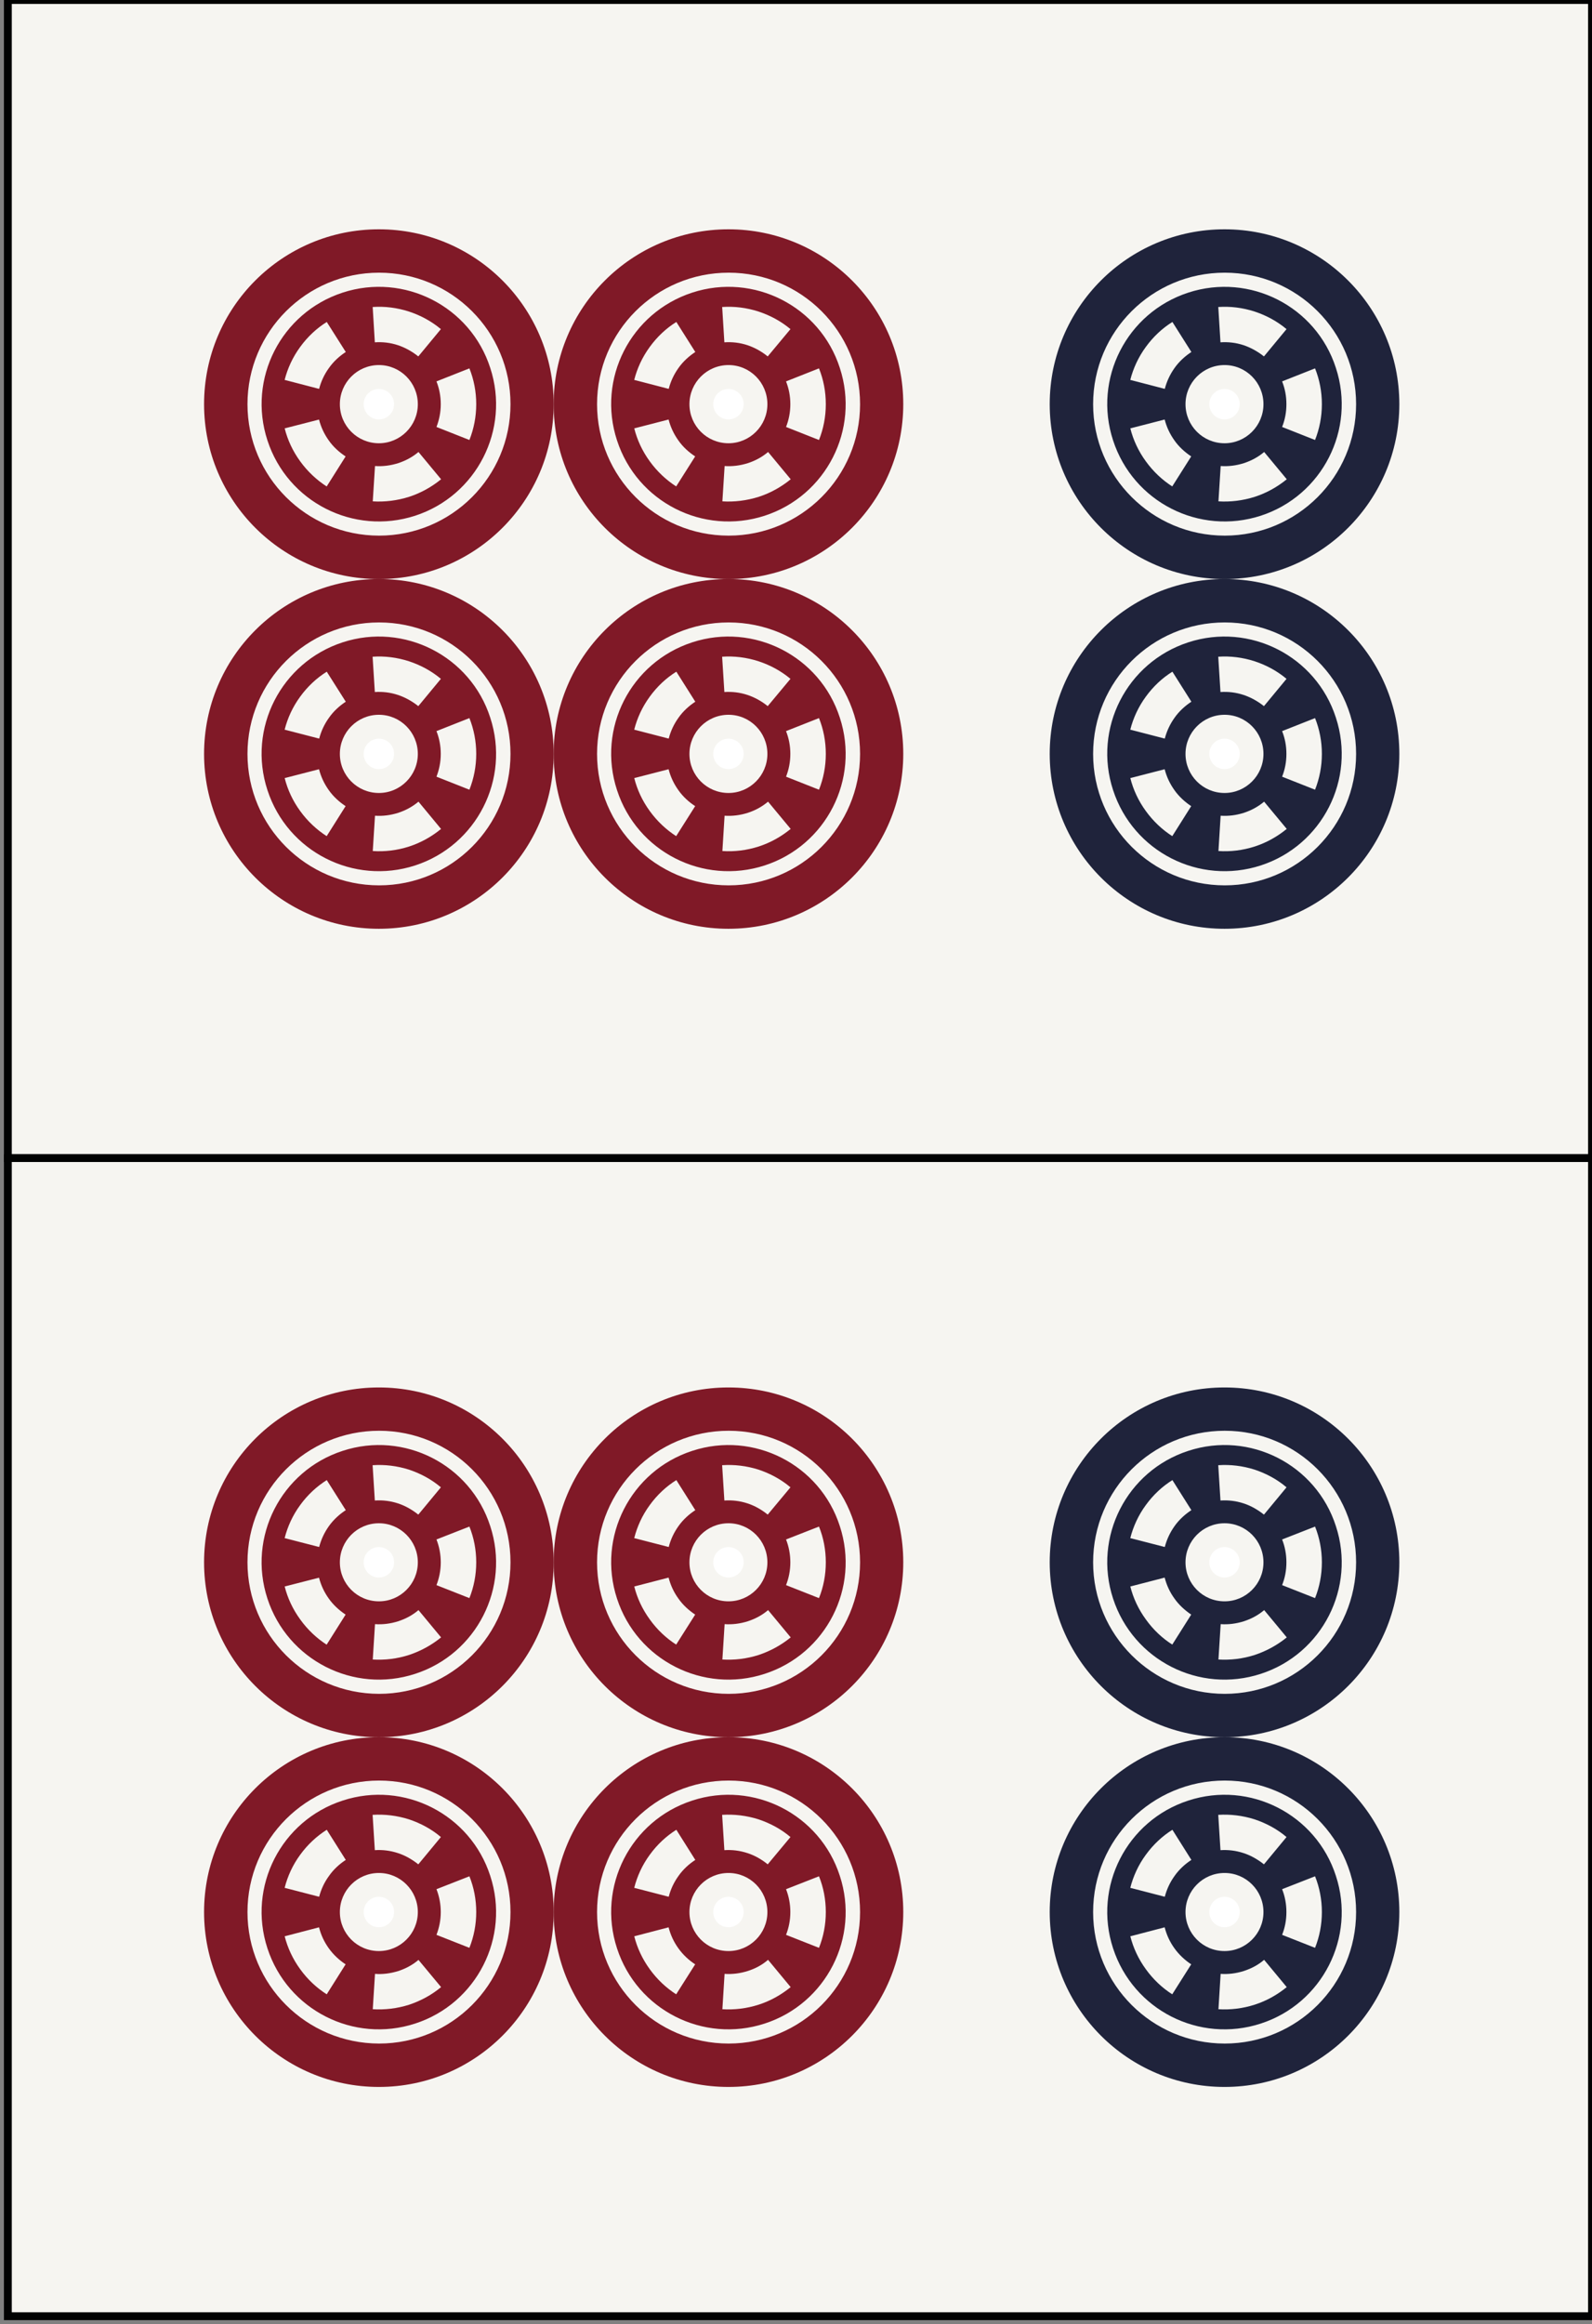 <?xml version="1.0" encoding="utf-8"?>
<!-- Generator: Adobe Illustrator 15.0.0, SVG Export Plug-In . SVG Version: 6.00 Build 0)  -->
<!DOCTYPE svg PUBLIC "-//W3C//DTD SVG 1.1//EN" "http://www.w3.org/Graphics/SVG/1.1/DTD/svg11.dtd">
<svg version="1.1" id="Pinzu" xmlns="http://www.w3.org/2000/svg" xmlns:xlink="http://www.w3.org/1999/xlink" x="0px" y="0px"
	 width="38.514px" height="56.203px" viewBox="0 0 38.514 56.203" enable-background="new 0 0 38.514 56.203" xml:space="preserve">
<rect x="0" y="0" width="38.514" height="56.203" fill="#808080" stroke="none"/>
<g>
	<g id="_x36_pin_1_">
		<rect x="0.19" fill="#F6F5F1" stroke="#010202" stroke-width="0.19" stroke-miterlimit="10" width="38.324" height="28.007"/>
		<g id="Point_25_">
			<g>
				<path fill="#801927" d="M21.852,18.231c0-2.336-1.894-4.229-4.229-4.229s-4.229,1.894-4.229,4.229s1.896,4.229,4.229,4.229
					S21.852,20.566,21.852,18.231z M14.444,18.231c0-1.756,1.423-3.179,3.184-3.179c1.755,0,3.179,1.423,3.179,3.179
					c0,1.755-1.423,3.179-3.179,3.179C15.867,21.41,14.444,19.986,14.444,18.231z"/>
				<path fill="#801927" d="M18.5,20.928c1.486-0.484,2.306-2.084,1.817-3.574c-0.479-1.489-2.084-2.306-3.57-1.821
					c-1.489,0.484-2.31,2.084-1.82,3.574C15.411,20.597,17.011,21.412,18.5,20.928z M19.978,18.231c0,0.306-0.058,0.598-0.165,0.866
					l-0.797-0.315c0.067-0.171,0.104-0.354,0.104-0.551c0-0.197-0.037-0.381-0.104-0.551l0.797-0.315
					C19.921,17.633,19.978,17.926,19.978,18.231z M18.351,15.991c0.291,0.096,0.551,0.24,0.772,0.425l-0.55,0.66
					c-0.142-0.115-0.308-0.21-0.488-0.27c-0.188-0.062-0.373-0.083-0.561-0.071l-0.054-0.854
					C17.764,15.861,18.06,15.897,18.351,15.991z M15.343,17.645c0.071-0.28,0.195-0.551,0.376-0.798
					c0.18-0.248,0.396-0.45,0.643-0.604l0.459,0.726c-0.15,0.099-0.294,0.227-0.405,0.385c-0.113,0.157-0.193,0.329-0.238,0.507
					L15.343,17.645z M16.679,18.231c0-0.521,0.423-0.946,0.945-0.946c0.521,0,0.941,0.425,0.941,0.946s-0.423,0.945-0.941,0.945
					C17.101,19.176,16.679,18.753,16.679,18.231z M15.72,19.614c-0.181-0.248-0.306-0.519-0.376-0.798l0.831-0.214
					c0.045,0.178,0.125,0.351,0.238,0.508c0.11,0.156,0.253,0.286,0.405,0.384l-0.46,0.726
					C16.117,20.064,15.899,19.861,15.72,19.614z M17.476,20.58l0.053-0.854c0.188,0.012,0.372-0.01,0.562-0.07
					c0.185-0.06,0.35-0.152,0.49-0.27l0.547,0.659c-0.227,0.185-0.481,0.33-0.772,0.425C18.06,20.565,17.764,20.599,17.476,20.58z"
					/>
			</g>
			<circle fill="#FFFFFF" cx="17.623" cy="18.231" r="0.368"/>
		</g>
		<g id="Point_24_">
			<g>
				<path fill="#801927" d="M13.395,18.231c0-2.336-1.893-4.229-4.229-4.229c-2.336,0-4.229,1.894-4.229,4.229
					s1.896,4.229,4.229,4.229S13.395,20.566,13.395,18.231z M5.987,18.231c0-1.756,1.427-3.179,3.184-3.179
					c1.756,0,3.179,1.423,3.179,3.179c0,1.755-1.423,3.179-3.179,3.179C7.412,21.409,5.987,19.986,5.987,18.231z"/>
				<path fill="#801927" d="M10.044,20.928c1.485-0.484,2.305-2.084,1.816-3.574c-0.479-1.489-2.084-2.306-3.57-1.821
					c-1.489,0.485-2.309,2.084-1.82,3.574C6.956,20.597,8.554,21.412,10.044,20.928z M11.521,18.231
					c0,0.306-0.059,0.598-0.165,0.866l-0.797-0.315c0.066-0.171,0.104-0.354,0.104-0.551c0-0.197-0.037-0.381-0.104-0.551
					l0.797-0.315C11.463,17.633,11.521,17.926,11.521,18.231z M9.894,15.991c0.291,0.096,0.551,0.24,0.772,0.425l-0.546,0.66
					c-0.146-0.115-0.311-0.21-0.491-0.27c-0.188-0.062-0.374-0.083-0.561-0.071l-0.054-0.854
					C9.307,15.861,9.603,15.897,9.894,15.991z M6.886,17.645c0.071-0.28,0.195-0.551,0.376-0.798c0.18-0.248,0.398-0.45,0.643-0.604
					l0.46,0.726c-0.15,0.099-0.294,0.227-0.404,0.385c-0.114,0.157-0.193,0.329-0.239,0.507L6.886,17.645z M8.222,18.231
					c0-0.521,0.423-0.946,0.944-0.946s0.942,0.425,0.942,0.946s-0.422,0.945-0.942,0.945C8.645,19.176,8.222,18.753,8.222,18.231z
					 M7.263,19.614c-0.181-0.248-0.306-0.519-0.376-0.798l0.831-0.214c0.045,0.178,0.125,0.351,0.238,0.508
					c0.11,0.156,0.255,0.286,0.405,0.384L7.903,20.22C7.661,20.064,7.442,19.861,7.263,19.614z M9.018,20.58l0.054-0.854
					c0.188,0.012,0.371-0.01,0.562-0.07c0.185-0.061,0.35-0.152,0.49-0.27l0.546,0.66c-0.227,0.185-0.482,0.33-0.773,0.425
					C9.603,20.566,9.306,20.599,9.018,20.58z"/>
			</g>
			<circle fill="#FFFFFF" cx="9.166" cy="18.231" r="0.368"/>
		</g>
		<g id="Point_23_">
			<g>
				<path fill="#801927" d="M21.852,9.774c0-2.336-1.894-4.229-4.229-4.229s-4.229,1.894-4.229,4.229s1.896,4.229,4.229,4.229
					S21.852,12.109,21.852,9.774z M14.444,9.774c0-1.756,1.423-3.18,3.184-3.18c1.755,0,3.179,1.424,3.179,3.18
					c0,1.755-1.423,3.179-3.179,3.179C15.867,12.953,14.444,11.528,14.444,9.774z"/>
				<path fill="#801927" d="M18.5,12.471c1.486-0.484,2.306-2.084,1.817-3.574c-0.479-1.49-2.084-2.306-3.57-1.821
					c-1.489,0.484-2.31,2.084-1.82,3.574C15.411,12.14,17.011,12.955,18.5,12.471z M19.978,9.774c0,0.306-0.058,0.599-0.165,0.866
					l-0.797-0.315c0.067-0.17,0.104-0.354,0.104-0.551c0-0.197-0.037-0.381-0.104-0.551l0.797-0.315
					C19.921,9.176,19.978,9.468,19.978,9.774z M18.351,7.534c0.291,0.096,0.551,0.24,0.772,0.425l-0.55,0.66
					c-0.142-0.115-0.308-0.21-0.488-0.271c-0.188-0.062-0.373-0.082-0.561-0.07l-0.053-0.854C17.764,7.404,18.06,7.44,18.351,7.534z
					 M15.343,9.187c0.071-0.279,0.195-0.55,0.376-0.797c0.18-0.248,0.396-0.45,0.643-0.604l0.459,0.726
					c-0.15,0.099-0.294,0.227-0.405,0.384c-0.113,0.158-0.193,0.33-0.238,0.508L15.343,9.187z M16.679,9.774
					c0-0.521,0.423-0.946,0.945-0.946c0.521,0,0.941,0.425,0.941,0.946s-0.423,0.945-0.941,0.945
					C17.101,10.719,16.679,10.296,16.679,9.774z M15.72,11.157c-0.181-0.248-0.306-0.519-0.376-0.798l0.831-0.214
					c0.045,0.178,0.125,0.351,0.238,0.508c0.11,0.157,0.253,0.285,0.405,0.384l-0.46,0.726
					C16.117,11.607,15.899,11.404,15.72,11.157z M17.476,12.124l0.054-0.854c0.188,0.012,0.372-0.01,0.562-0.07
					c0.185-0.06,0.35-0.151,0.49-0.27l0.547,0.66c-0.227,0.184-0.481,0.329-0.772,0.424C18.06,12.107,17.764,12.142,17.476,12.124z"
					/>
			</g>
			<circle fill="#FFFFFF" cx="17.623" cy="9.774" r="0.368"/>
		</g>
		<g id="Point_22_">
			<g>
				<path fill="#801927" d="M13.395,9.774c0-2.336-1.893-4.229-4.229-4.229c-2.336,0-4.229,1.894-4.229,4.229
					s1.896,4.229,4.229,4.229S13.395,12.109,13.395,9.774z M5.987,9.774c0-1.756,1.427-3.18,3.184-3.18
					c1.756,0,3.179,1.424,3.179,3.18c0,1.755-1.423,3.179-3.179,3.179C7.412,12.952,5.987,11.528,5.987,9.774z"/>
				<path fill="#801927" d="M10.044,12.471c1.485-0.484,2.305-2.084,1.816-3.574c-0.479-1.49-2.084-2.306-3.57-1.821
					C6.801,7.561,5.982,9.16,6.47,10.65C6.956,12.14,8.554,12.955,10.044,12.471z M11.521,9.774c0,0.306-0.059,0.599-0.165,0.866
					l-0.797-0.315c0.066-0.17,0.104-0.354,0.104-0.551c0-0.197-0.037-0.381-0.104-0.551l0.797-0.315
					C11.463,9.176,11.521,9.468,11.521,9.774z M9.894,7.534c0.291,0.096,0.551,0.24,0.772,0.425l-0.546,0.66
					c-0.145-0.115-0.31-0.21-0.491-0.271c-0.188-0.062-0.374-0.082-0.561-0.07L9.016,7.424C9.307,7.404,9.603,7.44,9.894,7.534z
					 M6.886,9.187c0.071-0.279,0.195-0.55,0.376-0.797c0.18-0.248,0.398-0.45,0.643-0.604l0.46,0.726
					C8.213,8.611,8.071,8.739,7.96,8.896c-0.115,0.158-0.194,0.33-0.24,0.508L6.886,9.187z M8.222,9.774
					c0-0.521,0.423-0.946,0.944-0.946s0.942,0.425,0.942,0.946s-0.423,0.945-0.942,0.945C8.645,10.719,8.222,10.296,8.222,9.774z
					 M7.263,11.157c-0.181-0.248-0.306-0.519-0.376-0.798l0.831-0.213c0.045,0.178,0.125,0.351,0.238,0.508
					c0.11,0.157,0.255,0.285,0.405,0.384l-0.458,0.726C7.661,11.607,7.442,11.404,7.263,11.157z M9.018,12.124l0.054-0.854
					c0.188,0.012,0.371-0.01,0.562-0.07c0.185-0.061,0.35-0.151,0.49-0.27l0.547,0.66c-0.227,0.184-0.482,0.329-0.773,0.424
					C9.603,12.107,9.306,12.142,9.018,12.124z"/>
			</g>
			<circle fill="#FFFFFF" cx="9.166" cy="9.774" r="0.368"/>
		</g>
		<g id="Point_21_">
			<g>
				<path fill="#1F233B" d="M33.853,18.231c0-2.336-1.895-4.229-4.229-4.229c-2.336,0-4.229,1.894-4.229,4.229
					s1.896,4.229,4.229,4.229S33.853,20.566,33.853,18.231z M26.445,18.231c0-1.756,1.423-3.179,3.184-3.179
					c1.755,0,3.178,1.423,3.178,3.179c0,1.755-1.423,3.179-3.178,3.179C27.872,21.41,26.445,19.986,26.445,18.231z"/>
				<path fill="#1F233B" d="M30.502,20.928c1.485-0.484,2.305-2.084,1.816-3.574c-0.479-1.489-2.084-2.306-3.57-1.821
					c-1.489,0.484-2.309,2.084-1.82,3.574C27.414,20.597,29.012,21.412,30.502,20.928z M31.979,18.231
					c0,0.306-0.059,0.598-0.165,0.866l-0.797-0.315c0.068-0.171,0.104-0.354,0.104-0.551c0-0.197-0.036-0.381-0.104-0.551
					l0.797-0.315C31.921,17.633,31.979,17.926,31.979,18.231z M30.352,15.991c0.292,0.096,0.551,0.24,0.772,0.425l-0.546,0.66
					c-0.146-0.115-0.311-0.21-0.491-0.27c-0.188-0.062-0.374-0.083-0.561-0.071l-0.054-0.854
					C29.765,15.861,30.061,15.897,30.352,15.991z M27.344,17.645c0.071-0.28,0.195-0.551,0.376-0.798
					c0.18-0.248,0.396-0.45,0.643-0.604l0.459,0.726c-0.15,0.099-0.294,0.227-0.405,0.385c-0.113,0.157-0.192,0.329-0.238,0.507
					L27.344,17.645z M28.68,18.231c0-0.521,0.423-0.946,0.945-0.946c0.521,0,0.941,0.425,0.941,0.946s-0.423,0.945-0.941,0.945
					C29.102,19.176,28.68,18.753,28.68,18.231z M27.721,19.614c-0.181-0.248-0.306-0.519-0.376-0.798l0.831-0.214
					c0.045,0.178,0.125,0.351,0.238,0.508c0.11,0.156,0.255,0.286,0.404,0.384L28.36,20.22C28.117,20.064,27.9,19.861,27.721,19.614
					z M29.477,20.58l0.053-0.854c0.188,0.012,0.371-0.01,0.562-0.07c0.185-0.061,0.35-0.152,0.49-0.27l0.547,0.659
					c-0.227,0.185-0.482,0.33-0.773,0.425C30.061,20.565,29.764,20.599,29.477,20.58z"/>
			</g>
			<circle fill="#FFFFFF" cx="29.624" cy="18.231" r="0.368"/>
		</g>
		<g id="Point_20_">
			<g>
				<path fill="#1F233B" d="M33.853,9.774c0-2.336-1.895-4.229-4.229-4.229c-2.336,0-4.229,1.894-4.229,4.229
					s1.896,4.229,4.229,4.229S33.853,12.109,33.853,9.774z M26.445,9.774c0-1.756,1.423-3.18,3.184-3.18
					c1.755,0,3.178,1.424,3.178,3.18c0,1.755-1.423,3.179-3.178,3.179C27.872,12.953,26.445,11.528,26.445,9.774z"/>
				<path fill="#1F233B" d="M30.502,12.471c1.485-0.484,2.305-2.084,1.816-3.574c-0.479-1.49-2.084-2.305-3.57-1.821
					c-1.489,0.484-2.309,2.084-1.82,3.574C27.414,12.14,29.012,12.955,30.502,12.471z M31.979,9.774
					c0,0.306-0.059,0.599-0.165,0.866l-0.797-0.315c0.068-0.17,0.104-0.354,0.104-0.551c0-0.197-0.036-0.381-0.104-0.551
					l0.797-0.315C31.921,9.176,31.979,9.468,31.979,9.774z M30.352,7.534c0.292,0.096,0.551,0.24,0.772,0.425l-0.546,0.66
					c-0.146-0.115-0.311-0.21-0.491-0.271c-0.188-0.062-0.374-0.082-0.561-0.07l-0.053-0.854C29.765,7.404,30.061,7.44,30.352,7.534
					z M27.344,9.187c0.071-0.279,0.195-0.55,0.376-0.797c0.18-0.248,0.396-0.45,0.643-0.604l0.459,0.726
					c-0.15,0.099-0.294,0.227-0.405,0.384c-0.113,0.158-0.192,0.33-0.238,0.508L27.344,9.187z M28.68,9.774
					c0-0.521,0.423-0.946,0.945-0.946c0.521,0,0.941,0.425,0.941,0.946s-0.423,0.945-0.941,0.945
					C29.102,10.719,28.68,10.296,28.68,9.774z M27.721,11.157c-0.181-0.248-0.306-0.519-0.376-0.798l0.831-0.214
					c0.045,0.178,0.125,0.351,0.238,0.508c0.11,0.157,0.255,0.285,0.404,0.384l-0.459,0.726
					C28.117,11.607,27.9,11.404,27.721,11.157z M29.477,12.124l0.054-0.854c0.188,0.012,0.371-0.01,0.562-0.07
					c0.185-0.061,0.35-0.151,0.49-0.27l0.547,0.66c-0.227,0.184-0.482,0.329-0.773,0.424C30.062,12.107,29.764,12.142,29.477,12.124
					z"/>
			</g>
			<circle fill="#FFFFFF" cx="29.624" cy="9.774" r="0.368"/>
		</g>
	</g>
	<g id="_x36_pin_2_">
		
			<rect x="0.19" y="28.005" fill="#F6F5F1" stroke="#010202" stroke-width="0.19" stroke-miterlimit="10" width="38.324" height="28.006"/>
		<g id="Point_6_">
			<g>
				<path fill="#801927" d="M21.852,46.238c0-2.336-1.894-4.229-4.229-4.229s-4.229,1.893-4.229,4.229
					c0,2.334,1.896,4.229,4.229,4.229S21.852,48.574,21.852,46.238z M14.444,46.238c0-1.758,1.423-3.18,3.184-3.18
					c1.755,0,3.179,1.422,3.179,3.18c0,1.756-1.423,3.18-3.179,3.18C15.867,49.418,14.444,47.994,14.444,46.238z"/>
				<path fill="#801927" d="M18.5,48.934c1.486-0.482,2.306-2.084,1.817-3.572c-0.479-1.488-2.084-2.307-3.57-1.82
					c-1.489,0.482-2.31,2.084-1.82,3.574C15.411,48.604,17.011,49.42,18.5,48.934z M19.978,46.238c0,0.307-0.058,0.598-0.165,0.865
					l-0.797-0.314c0.067-0.17,0.104-0.354,0.104-0.551c0-0.195-0.037-0.383-0.104-0.553l0.797-0.312
					C19.921,45.639,19.978,45.932,19.978,46.238z M18.351,43.996c0.291,0.098,0.551,0.24,0.772,0.428l-0.55,0.66
					c-0.142-0.115-0.308-0.213-0.488-0.271c-0.188-0.062-0.373-0.084-0.561-0.072l-0.054-0.854
					C17.764,43.869,18.06,43.904,18.351,43.996z M15.343,45.652c0.071-0.279,0.195-0.553,0.376-0.799
					c0.18-0.248,0.396-0.449,0.643-0.605l0.459,0.729c-0.15,0.098-0.294,0.227-0.405,0.385c-0.113,0.156-0.193,0.328-0.238,0.506
					L15.343,45.652z M16.679,46.238c0-0.521,0.423-0.945,0.945-0.945c0.521,0,0.941,0.424,0.941,0.945s-0.423,0.943-0.941,0.943
					C17.101,47.182,16.679,46.758,16.679,46.238z M15.72,47.621c-0.181-0.248-0.306-0.52-0.376-0.797l0.831-0.217
					c0.045,0.18,0.125,0.354,0.238,0.51c0.11,0.154,0.253,0.287,0.405,0.385l-0.46,0.725C16.117,48.072,15.899,47.869,15.72,47.621z
					 M17.476,48.588l0.053-0.855c0.188,0.012,0.372-0.01,0.562-0.07c0.185-0.059,0.35-0.148,0.49-0.27l0.547,0.66
					c-0.227,0.184-0.481,0.33-0.772,0.424C18.06,48.572,17.764,48.605,17.476,48.588z"/>
			</g>
			<circle fill="#FFFFFF" cx="17.623" cy="46.237" r="0.368"/>
		</g>
		<g id="Point_5_">
			<g>
				<path fill="#801927" d="M13.395,46.238c0-2.336-1.893-4.229-4.229-4.229c-2.336,0-4.229,1.893-4.229,4.229
					c0,2.334,1.896,4.229,4.229,4.229S13.395,48.574,13.395,46.238z M5.987,46.238c0-1.758,1.427-3.18,3.184-3.18
					c1.756,0,3.179,1.422,3.179,3.18c0,1.756-1.423,3.18-3.179,3.18C7.412,49.414,5.987,47.994,5.987,46.238z"/>
				<path fill="#801927" d="M10.044,48.934c1.485-0.482,2.305-2.084,1.816-3.572c-0.479-1.488-2.084-2.307-3.57-1.82
					c-1.489,0.482-2.309,2.084-1.82,3.574C6.956,48.604,8.554,49.42,10.044,48.934z M11.521,46.238c0,0.307-0.059,0.598-0.165,0.865
					l-0.797-0.314c0.066-0.17,0.104-0.354,0.104-0.551c0-0.195-0.037-0.383-0.104-0.553l0.797-0.312
					C11.463,45.639,11.521,45.932,11.521,46.238z M9.894,43.996c0.291,0.098,0.551,0.24,0.772,0.428l-0.546,0.66
					c-0.146-0.115-0.311-0.213-0.491-0.271c-0.188-0.062-0.374-0.084-0.561-0.072l-0.054-0.854
					C9.307,43.869,9.603,43.904,9.894,43.996z M6.886,45.652c0.071-0.279,0.195-0.553,0.376-0.799
					c0.18-0.248,0.398-0.449,0.643-0.605l0.46,0.729c-0.15,0.098-0.294,0.227-0.404,0.385c-0.115,0.156-0.194,0.328-0.24,0.506
					L6.886,45.652z M8.222,46.238c0-0.521,0.423-0.945,0.944-0.945s0.942,0.424,0.942,0.945s-0.423,0.943-0.942,0.943
					C8.645,47.182,8.222,46.758,8.222,46.238z M7.263,47.621c-0.181-0.248-0.306-0.52-0.376-0.797l0.831-0.217
					c0.045,0.18,0.125,0.354,0.238,0.51c0.11,0.154,0.255,0.287,0.405,0.385l-0.457,0.725C7.661,48.072,7.442,47.869,7.263,47.621z
					 M9.018,48.588l0.054-0.855c0.188,0.014,0.371-0.01,0.562-0.068c0.185-0.061,0.35-0.15,0.49-0.27l0.547,0.658
					c-0.227,0.188-0.482,0.328-0.773,0.426C9.603,48.572,9.306,48.605,9.018,48.588z"/>
			</g>
			<circle fill="#FFFFFF" cx="9.166" cy="46.237" r="0.368"/>
		</g>
		<g id="Point_4_">
			<g>
				<path fill="#801927" d="M21.852,37.781c0-2.336-1.894-4.229-4.229-4.229s-4.229,1.893-4.229,4.229
					c0,2.334,1.896,4.229,4.229,4.229S21.852,40.117,21.852,37.781z M14.444,37.781c0-1.758,1.423-3.182,3.184-3.182
					c1.755,0,3.179,1.424,3.179,3.182c0,1.756-1.423,3.18-3.179,3.18C15.867,40.961,14.444,39.535,14.444,37.781z"/>
				<path fill="#801927" d="M18.5,40.477c1.486-0.482,2.306-2.084,1.817-3.572c-0.479-1.49-2.084-2.307-3.57-1.82
					c-1.489,0.482-2.31,2.084-1.82,3.574C15.411,40.146,17.011,40.963,18.5,40.477z M19.978,37.781c0,0.307-0.058,0.6-0.165,0.865
					l-0.797-0.314c0.067-0.17,0.104-0.354,0.104-0.551c0-0.195-0.037-0.383-0.104-0.553l0.797-0.312
					C19.921,37.182,19.978,37.475,19.978,37.781z M18.351,35.539c0.291,0.098,0.551,0.24,0.772,0.428l-0.55,0.66
					c-0.142-0.115-0.308-0.213-0.488-0.271c-0.188-0.062-0.373-0.082-0.561-0.07l-0.054-0.854
					C17.764,35.412,18.06,35.447,18.351,35.539z M15.343,37.195c0.071-0.279,0.195-0.553,0.376-0.799
					c0.18-0.248,0.396-0.449,0.643-0.604l0.459,0.727c-0.15,0.098-0.294,0.227-0.405,0.383c-0.113,0.158-0.193,0.33-0.238,0.508
					L15.343,37.195z M16.679,37.781c0-0.521,0.423-0.945,0.945-0.945c0.521,0,0.941,0.424,0.941,0.945s-0.423,0.943-0.941,0.943
					C17.101,38.725,16.679,38.301,16.679,37.781z M15.72,39.162c-0.181-0.248-0.306-0.518-0.376-0.797l0.831-0.215
					c0.045,0.178,0.125,0.354,0.238,0.508c0.11,0.158,0.253,0.285,0.405,0.387l-0.46,0.725
					C16.117,39.615,15.899,39.412,15.72,39.162z M17.476,40.131l0.054-0.855c0.188,0.012,0.372-0.01,0.562-0.07
					c0.185-0.061,0.35-0.15,0.49-0.27l0.547,0.66c-0.227,0.184-0.481,0.326-0.772,0.424C18.06,40.115,17.764,40.148,17.476,40.131z"
					/>
			</g>
			<circle fill="#FFFFFF" cx="17.623" cy="37.78" r="0.368"/>
		</g>
		<g id="Point_3_">
			<g>
				<path fill="#801927" d="M13.395,37.781c0-2.336-1.893-4.229-4.229-4.229c-2.336,0-4.229,1.893-4.229,4.229
					c0,2.334,1.896,4.229,4.229,4.229S13.395,40.117,13.395,37.781z M5.987,37.781c0-1.758,1.427-3.182,3.184-3.182
					c1.756,0,3.179,1.424,3.179,3.182c0,1.756-1.423,3.18-3.179,3.18C7.412,40.959,5.987,39.535,5.987,37.781z"/>
				<path fill="#801927" d="M10.044,40.477c1.485-0.482,2.305-2.084,1.816-3.572c-0.479-1.49-2.084-2.307-3.57-1.82
					c-1.489,0.482-2.309,2.084-1.82,3.574C6.956,40.146,8.554,40.963,10.044,40.477z M11.521,37.781c0,0.307-0.059,0.6-0.165,0.865
					l-0.797-0.314c0.066-0.17,0.104-0.354,0.104-0.551c0-0.195-0.037-0.383-0.104-0.553l0.797-0.312
					C11.463,37.182,11.521,37.475,11.521,37.781z M9.894,35.539c0.291,0.098,0.551,0.24,0.772,0.428l-0.546,0.66
					c-0.146-0.115-0.311-0.213-0.491-0.271c-0.188-0.062-0.374-0.082-0.561-0.07l-0.054-0.854
					C9.307,35.412,9.603,35.447,9.894,35.539z M6.886,37.195c0.071-0.279,0.195-0.553,0.376-0.799
					c0.18-0.248,0.398-0.449,0.643-0.604l0.46,0.727c-0.151,0.098-0.294,0.227-0.406,0.383c-0.113,0.158-0.192,0.33-0.238,0.508
					L6.886,37.195z M8.222,37.781c0-0.521,0.423-0.945,0.944-0.945s0.942,0.424,0.942,0.945s-0.422,0.943-0.94,0.943
					C8.645,38.725,8.222,38.301,8.222,37.781z M7.263,39.162c-0.181-0.248-0.306-0.518-0.376-0.797l0.831-0.213
					c0.045,0.178,0.125,0.352,0.238,0.508c0.11,0.156,0.255,0.285,0.405,0.385l-0.459,0.727C7.661,39.615,7.442,39.412,7.263,39.162
					z M9.018,40.131l0.054-0.855c0.188,0.012,0.371-0.01,0.562-0.07c0.185-0.061,0.35-0.15,0.49-0.27l0.547,0.66
					c-0.227,0.184-0.482,0.326-0.773,0.424C9.603,40.115,9.306,40.148,9.018,40.131z"/>
			</g>
			<circle fill="#FFFFFF" cx="9.166" cy="37.78" r="0.368"/>
		</g>
		<g id="Point_2_">
			<g>
				<path fill="#1F233B" d="M33.853,46.238c0-2.336-1.895-4.229-4.229-4.229c-2.336,0-4.229,1.893-4.229,4.229
					c0,2.334,1.896,4.229,4.229,4.229S33.853,48.574,33.853,46.238z M26.445,46.238c0-1.758,1.423-3.18,3.184-3.18
					c1.755,0,3.178,1.422,3.178,3.18c0,1.756-1.423,3.18-3.178,3.18C27.872,49.418,26.445,47.994,26.445,46.238z"/>
				<path fill="#1F233B" d="M30.502,48.934c1.485-0.482,2.305-2.084,1.816-3.572c-0.479-1.488-2.084-2.307-3.57-1.82
					c-1.489,0.482-2.309,2.084-1.82,3.574C27.414,48.604,29.012,49.42,30.502,48.934z M31.979,46.238
					c0,0.307-0.059,0.598-0.165,0.865l-0.797-0.314c0.068-0.17,0.104-0.354,0.104-0.551c0-0.195-0.036-0.383-0.104-0.553
					l0.797-0.312C31.921,45.639,31.979,45.932,31.979,46.238z M30.352,43.996c0.292,0.098,0.551,0.24,0.772,0.428l-0.546,0.66
					c-0.146-0.115-0.311-0.213-0.491-0.271c-0.188-0.062-0.374-0.084-0.561-0.072l-0.054-0.854
					C29.765,43.869,30.061,43.904,30.352,43.996z M27.344,45.652c0.071-0.279,0.195-0.553,0.376-0.799
					c0.18-0.248,0.396-0.449,0.643-0.605l0.459,0.729c-0.15,0.098-0.294,0.227-0.405,0.385c-0.113,0.156-0.192,0.328-0.238,0.506
					L27.344,45.652z M28.68,46.238c0-0.521,0.423-0.945,0.945-0.945c0.521,0,0.941,0.424,0.941,0.945s-0.423,0.943-0.941,0.943
					C29.102,47.182,28.68,46.758,28.68,46.238z M27.721,47.621c-0.181-0.248-0.306-0.52-0.376-0.797l0.831-0.217
					c0.045,0.18,0.125,0.354,0.238,0.51c0.11,0.154,0.255,0.287,0.404,0.385l-0.459,0.725C28.117,48.072,27.9,47.869,27.721,47.621z
					 M29.477,48.588l0.053-0.855c0.188,0.012,0.371-0.01,0.562-0.07c0.185-0.061,0.35-0.148,0.49-0.27l0.547,0.66
					c-0.227,0.184-0.482,0.33-0.773,0.424C30.061,48.572,29.764,48.605,29.477,48.588z"/>
			</g>
			<circle fill="#FFFFFF" cx="29.624" cy="46.237" r="0.368"/>
		</g>
		<g id="Point_1_">
			<g>
				<path fill="#1F233B" d="M33.853,37.781c0-2.336-1.895-4.229-4.229-4.229c-2.336,0-4.229,1.893-4.229,4.229
					c0,2.334,1.896,4.229,4.229,4.229S33.853,40.117,33.853,37.781z M26.445,37.781c0-1.758,1.423-3.182,3.184-3.182
					c1.755,0,3.178,1.424,3.178,3.182c0,1.756-1.423,3.18-3.178,3.18C27.872,40.961,26.445,39.535,26.445,37.781z"/>
				<path fill="#1F233B" d="M30.502,40.477c1.485-0.482,2.305-2.084,1.816-3.572c-0.479-1.49-2.084-2.307-3.57-1.82
					c-1.489,0.482-2.309,2.084-1.82,3.574C27.414,40.146,29.012,40.963,30.502,40.477z M31.979,37.781
					c0,0.307-0.059,0.6-0.165,0.865l-0.797-0.314c0.068-0.17,0.104-0.354,0.104-0.551c0-0.195-0.036-0.383-0.104-0.553l0.797-0.312
					C31.921,37.182,31.979,37.475,31.979,37.781z M30.352,35.539c0.292,0.098,0.551,0.24,0.772,0.428l-0.546,0.66
					c-0.146-0.115-0.311-0.213-0.491-0.271c-0.188-0.062-0.374-0.082-0.561-0.07l-0.054-0.854
					C29.765,35.412,30.061,35.447,30.352,35.539z M27.344,37.195c0.071-0.279,0.195-0.553,0.376-0.799
					c0.18-0.248,0.396-0.449,0.643-0.604l0.459,0.727c-0.15,0.098-0.294,0.227-0.405,0.383c-0.113,0.158-0.192,0.33-0.238,0.508
					L27.344,37.195z M28.68,37.781c0-0.521,0.423-0.945,0.945-0.945c0.521,0,0.941,0.424,0.941,0.945s-0.423,0.943-0.941,0.943
					C29.102,38.725,28.68,38.301,28.68,37.781z M27.721,39.162c-0.181-0.248-0.306-0.518-0.376-0.797l0.831-0.215
					c0.045,0.178,0.125,0.354,0.238,0.508c0.11,0.158,0.255,0.285,0.404,0.387L28.36,39.77C28.117,39.615,27.9,39.412,27.721,39.162
					z M29.477,40.131l0.054-0.855c0.188,0.012,0.371-0.01,0.562-0.07c0.185-0.061,0.35-0.15,0.49-0.27l0.547,0.66
					c-0.227,0.184-0.482,0.326-0.773,0.424C30.062,40.115,29.764,40.148,29.477,40.131z"/>
			</g>
			<circle fill="#FFFFFF" cx="29.624" cy="37.78" r="0.368"/>
		</g>
	</g>
</g>
</svg>

